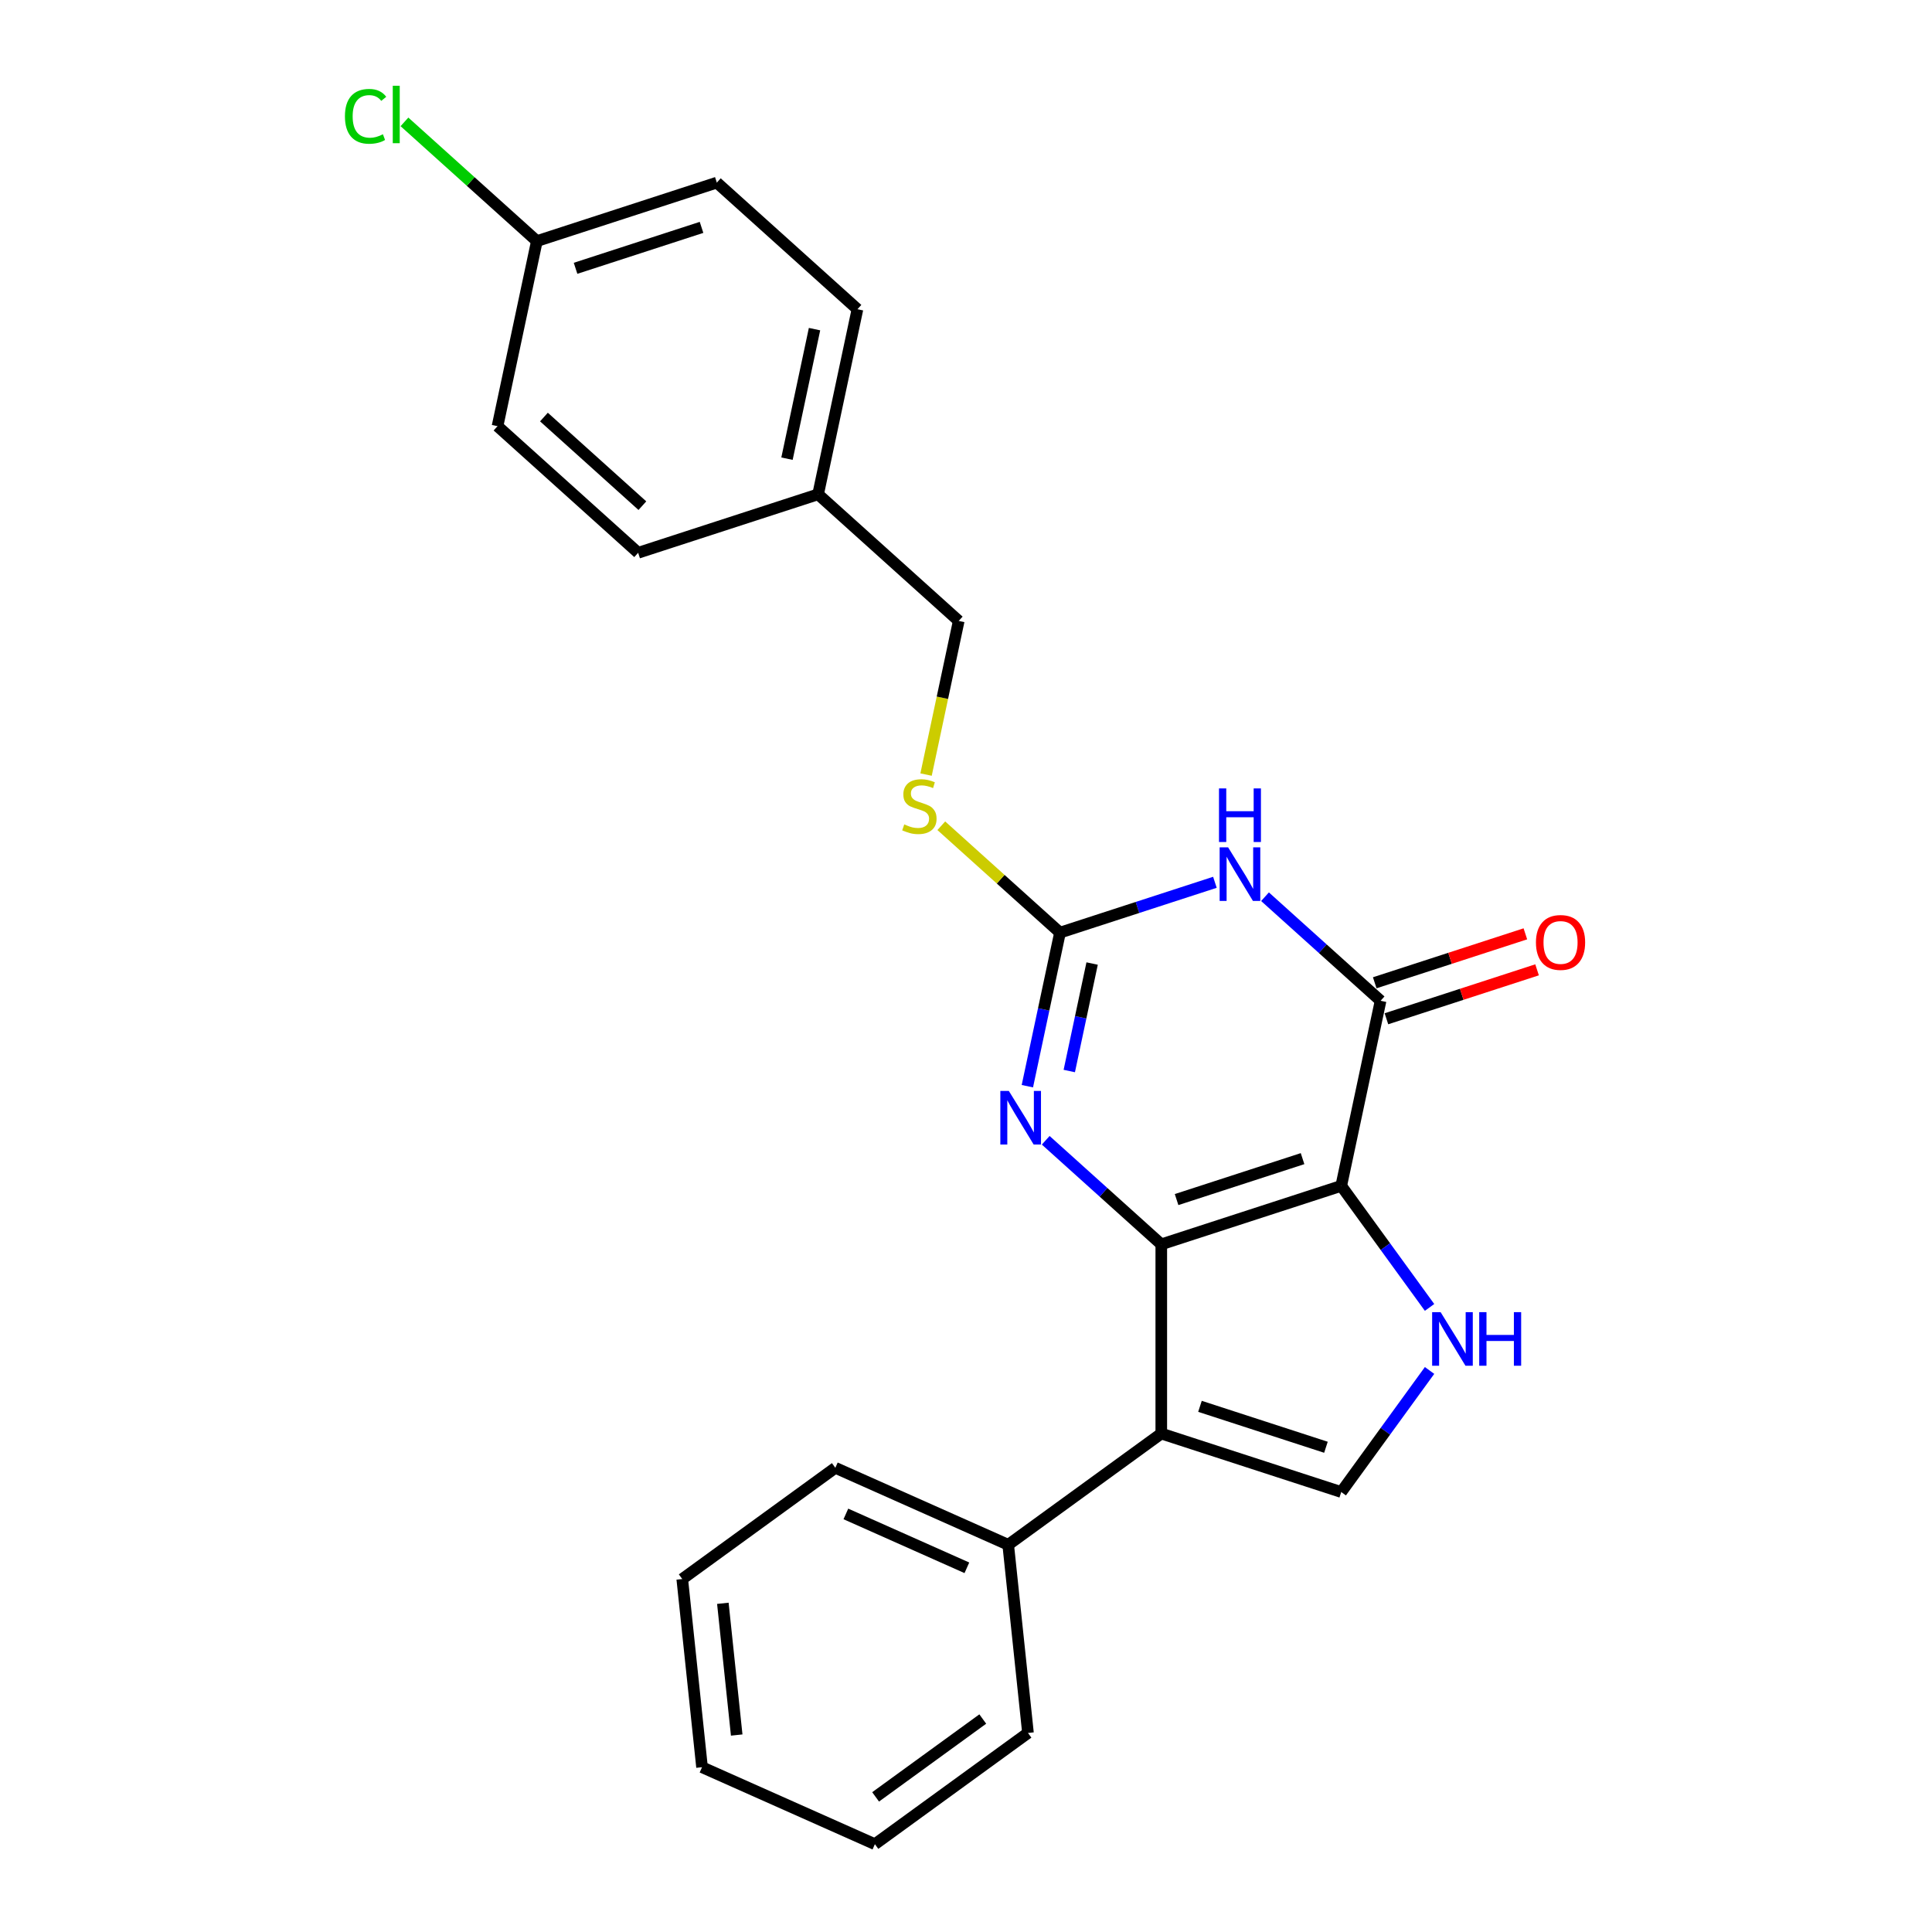 <?xml version='1.0' encoding='iso-8859-1'?>
<svg version='1.1' baseProfile='full'
              xmlns='http://www.w3.org/2000/svg'
                      xmlns:rdkit='http://www.rdkit.org/xml'
                      xmlns:xlink='http://www.w3.org/1999/xlink'
                  xml:space='preserve'
width='1000px' height='1000px' viewBox='0 0 1000 1000'>
<!-- END OF HEADER -->
<rect style='opacity:1.0;fill:#FFFFFF;stroke:none' width='1000' height='1000' x='0' y='0'> </rect>
<path class='bond-0' d='M 601.078,644.064 L 694.225,613.799' style='fill:none;fill-rule:evenodd;stroke:#000000;stroke-width:6px;stroke-linecap:butt;stroke-linejoin:miter;stroke-opacity:1' />
<path class='bond-0' d='M 608.997,620.895 L 674.2,599.709' style='fill:none;fill-rule:evenodd;stroke:#000000;stroke-width:6px;stroke-linecap:butt;stroke-linejoin:miter;stroke-opacity:1' />
<path class='bond-1' d='M 601.078,644.064 L 601.078,742.005' style='fill:none;fill-rule:evenodd;stroke:#000000;stroke-width:6px;stroke-linecap:butt;stroke-linejoin:miter;stroke-opacity:1' />
<path class='bond-4' d='M 601.078,644.064 L 571.169,617.134' style='fill:none;fill-rule:evenodd;stroke:#000000;stroke-width:6px;stroke-linecap:butt;stroke-linejoin:miter;stroke-opacity:1' />
<path class='bond-4' d='M 571.169,617.134 L 541.261,590.205' style='fill:none;fill-rule:evenodd;stroke:#0000FF;stroke-width:6px;stroke-linecap:butt;stroke-linejoin:miter;stroke-opacity:1' />
<path class='bond-3' d='M 694.225,613.799 L 714.588,517.998' style='fill:none;fill-rule:evenodd;stroke:#000000;stroke-width:6px;stroke-linecap:butt;stroke-linejoin:miter;stroke-opacity:1' />
<path class='bond-6' d='M 694.225,613.799 L 717.081,645.258' style='fill:none;fill-rule:evenodd;stroke:#000000;stroke-width:6px;stroke-linecap:butt;stroke-linejoin:miter;stroke-opacity:1' />
<path class='bond-6' d='M 717.081,645.258 L 739.938,676.717' style='fill:none;fill-rule:evenodd;stroke:#0000FF;stroke-width:6px;stroke-linecap:butt;stroke-linejoin:miter;stroke-opacity:1' />
<path class='bond-7' d='M 601.078,742.005 L 694.225,772.27' style='fill:none;fill-rule:evenodd;stroke:#000000;stroke-width:6px;stroke-linecap:butt;stroke-linejoin:miter;stroke-opacity:1' />
<path class='bond-7' d='M 621.103,727.915 L 686.306,749.101' style='fill:none;fill-rule:evenodd;stroke:#000000;stroke-width:6px;stroke-linecap:butt;stroke-linejoin:miter;stroke-opacity:1' />
<path class='bond-9' d='M 601.078,742.005 L 521.842,799.573' style='fill:none;fill-rule:evenodd;stroke:#000000;stroke-width:6px;stroke-linecap:butt;stroke-linejoin:miter;stroke-opacity:1' />
<path class='bond-2' d='M 628.836,456.676 L 588.746,469.702' style='fill:none;fill-rule:evenodd;stroke:#0000FF;stroke-width:6px;stroke-linecap:butt;stroke-linejoin:miter;stroke-opacity:1' />
<path class='bond-2' d='M 588.746,469.702 L 548.656,482.728' style='fill:none;fill-rule:evenodd;stroke:#000000;stroke-width:6px;stroke-linecap:butt;stroke-linejoin:miter;stroke-opacity:1' />
<path class='bond-25' d='M 654.771,464.139 L 684.679,491.068' style='fill:none;fill-rule:evenodd;stroke:#0000FF;stroke-width:6px;stroke-linecap:butt;stroke-linejoin:miter;stroke-opacity:1' />
<path class='bond-25' d='M 684.679,491.068 L 714.588,517.998' style='fill:none;fill-rule:evenodd;stroke:#000000;stroke-width:6px;stroke-linecap:butt;stroke-linejoin:miter;stroke-opacity:1' />
<path class='bond-10' d='M 717.614,527.313 L 756.598,514.646' style='fill:none;fill-rule:evenodd;stroke:#000000;stroke-width:6px;stroke-linecap:butt;stroke-linejoin:miter;stroke-opacity:1' />
<path class='bond-10' d='M 756.598,514.646 L 795.581,501.98' style='fill:none;fill-rule:evenodd;stroke:#FF0000;stroke-width:6px;stroke-linecap:butt;stroke-linejoin:miter;stroke-opacity:1' />
<path class='bond-10' d='M 711.561,508.683 L 750.545,496.017' style='fill:none;fill-rule:evenodd;stroke:#000000;stroke-width:6px;stroke-linecap:butt;stroke-linejoin:miter;stroke-opacity:1' />
<path class='bond-10' d='M 750.545,496.017 L 789.528,483.35' style='fill:none;fill-rule:evenodd;stroke:#FF0000;stroke-width:6px;stroke-linecap:butt;stroke-linejoin:miter;stroke-opacity:1' />
<path class='bond-5' d='M 531.762,562.212 L 540.209,522.47' style='fill:none;fill-rule:evenodd;stroke:#0000FF;stroke-width:6px;stroke-linecap:butt;stroke-linejoin:miter;stroke-opacity:1' />
<path class='bond-5' d='M 540.209,522.47 L 548.656,482.728' style='fill:none;fill-rule:evenodd;stroke:#000000;stroke-width:6px;stroke-linecap:butt;stroke-linejoin:miter;stroke-opacity:1' />
<path class='bond-5' d='M 553.456,554.362 L 559.369,526.543' style='fill:none;fill-rule:evenodd;stroke:#0000FF;stroke-width:6px;stroke-linecap:butt;stroke-linejoin:miter;stroke-opacity:1' />
<path class='bond-5' d='M 559.369,526.543 L 565.282,498.723' style='fill:none;fill-rule:evenodd;stroke:#000000;stroke-width:6px;stroke-linecap:butt;stroke-linejoin:miter;stroke-opacity:1' />
<path class='bond-8' d='M 548.656,482.728 L 517.935,455.066' style='fill:none;fill-rule:evenodd;stroke:#000000;stroke-width:6px;stroke-linecap:butt;stroke-linejoin:miter;stroke-opacity:1' />
<path class='bond-8' d='M 517.935,455.066 L 487.214,427.405' style='fill:none;fill-rule:evenodd;stroke:#CCCC00;stroke-width:6px;stroke-linecap:butt;stroke-linejoin:miter;stroke-opacity:1' />
<path class='bond-24' d='M 739.938,709.351 L 717.081,740.811' style='fill:none;fill-rule:evenodd;stroke:#0000FF;stroke-width:6px;stroke-linecap:butt;stroke-linejoin:miter;stroke-opacity:1' />
<path class='bond-24' d='M 717.081,740.811 L 694.225,772.27' style='fill:none;fill-rule:evenodd;stroke:#000000;stroke-width:6px;stroke-linecap:butt;stroke-linejoin:miter;stroke-opacity:1' />
<path class='bond-11' d='M 479.332,400.915 L 487.784,361.154' style='fill:none;fill-rule:evenodd;stroke:#CCCC00;stroke-width:6px;stroke-linecap:butt;stroke-linejoin:miter;stroke-opacity:1' />
<path class='bond-11' d='M 487.784,361.154 L 496.235,321.392' style='fill:none;fill-rule:evenodd;stroke:#000000;stroke-width:6px;stroke-linecap:butt;stroke-linejoin:miter;stroke-opacity:1' />
<path class='bond-19' d='M 521.842,799.573 L 432.368,759.737' style='fill:none;fill-rule:evenodd;stroke:#000000;stroke-width:6px;stroke-linecap:butt;stroke-linejoin:miter;stroke-opacity:1' />
<path class='bond-19' d='M 500.454,811.492 L 437.822,783.607' style='fill:none;fill-rule:evenodd;stroke:#000000;stroke-width:6px;stroke-linecap:butt;stroke-linejoin:miter;stroke-opacity:1' />
<path class='bond-20' d='M 521.842,799.573 L 532.079,896.977' style='fill:none;fill-rule:evenodd;stroke:#000000;stroke-width:6px;stroke-linecap:butt;stroke-linejoin:miter;stroke-opacity:1' />
<path class='bond-13' d='M 496.235,321.392 L 423.451,255.857' style='fill:none;fill-rule:evenodd;stroke:#000000;stroke-width:6px;stroke-linecap:butt;stroke-linejoin:miter;stroke-opacity:1' />
<path class='bond-12' d='M 277.883,124.787 L 371.03,94.521' style='fill:none;fill-rule:evenodd;stroke:#000000;stroke-width:6px;stroke-linecap:butt;stroke-linejoin:miter;stroke-opacity:1' />
<path class='bond-12' d='M 297.908,138.876 L 363.111,117.691' style='fill:none;fill-rule:evenodd;stroke:#000000;stroke-width:6px;stroke-linecap:butt;stroke-linejoin:miter;stroke-opacity:1' />
<path class='bond-14' d='M 277.883,124.787 L 243.616,93.933' style='fill:none;fill-rule:evenodd;stroke:#000000;stroke-width:6px;stroke-linecap:butt;stroke-linejoin:miter;stroke-opacity:1' />
<path class='bond-14' d='M 243.616,93.933 L 209.349,63.079' style='fill:none;fill-rule:evenodd;stroke:#00CC00;stroke-width:6px;stroke-linecap:butt;stroke-linejoin:miter;stroke-opacity:1' />
<path class='bond-27' d='M 277.883,124.787 L 257.519,220.587' style='fill:none;fill-rule:evenodd;stroke:#000000;stroke-width:6px;stroke-linecap:butt;stroke-linejoin:miter;stroke-opacity:1' />
<path class='bond-17' d='M 423.451,255.857 L 330.304,286.122' style='fill:none;fill-rule:evenodd;stroke:#000000;stroke-width:6px;stroke-linecap:butt;stroke-linejoin:miter;stroke-opacity:1' />
<path class='bond-18' d='M 423.451,255.857 L 443.814,160.056' style='fill:none;fill-rule:evenodd;stroke:#000000;stroke-width:6px;stroke-linecap:butt;stroke-linejoin:miter;stroke-opacity:1' />
<path class='bond-18' d='M 407.345,237.414 L 421.599,170.354' style='fill:none;fill-rule:evenodd;stroke:#000000;stroke-width:6px;stroke-linecap:butt;stroke-linejoin:miter;stroke-opacity:1' />
<path class='bond-15' d='M 257.519,220.587 L 330.304,286.122' style='fill:none;fill-rule:evenodd;stroke:#000000;stroke-width:6px;stroke-linecap:butt;stroke-linejoin:miter;stroke-opacity:1' />
<path class='bond-15' d='M 281.544,215.861 L 332.493,261.735' style='fill:none;fill-rule:evenodd;stroke:#000000;stroke-width:6px;stroke-linecap:butt;stroke-linejoin:miter;stroke-opacity:1' />
<path class='bond-16' d='M 371.03,94.521 L 443.814,160.056' style='fill:none;fill-rule:evenodd;stroke:#000000;stroke-width:6px;stroke-linecap:butt;stroke-linejoin:miter;stroke-opacity:1' />
<path class='bond-21' d='M 432.368,759.737 L 353.133,817.305' style='fill:none;fill-rule:evenodd;stroke:#000000;stroke-width:6px;stroke-linecap:butt;stroke-linejoin:miter;stroke-opacity:1' />
<path class='bond-22' d='M 532.079,896.977 L 452.844,954.545' style='fill:none;fill-rule:evenodd;stroke:#000000;stroke-width:6px;stroke-linecap:butt;stroke-linejoin:miter;stroke-opacity:1' />
<path class='bond-22' d='M 508.68,889.765 L 453.215,930.063' style='fill:none;fill-rule:evenodd;stroke:#000000;stroke-width:6px;stroke-linecap:butt;stroke-linejoin:miter;stroke-opacity:1' />
<path class='bond-26' d='M 353.133,817.305 L 363.37,914.709' style='fill:none;fill-rule:evenodd;stroke:#000000;stroke-width:6px;stroke-linecap:butt;stroke-linejoin:miter;stroke-opacity:1' />
<path class='bond-26' d='M 374.149,829.868 L 381.315,898.051' style='fill:none;fill-rule:evenodd;stroke:#000000;stroke-width:6px;stroke-linecap:butt;stroke-linejoin:miter;stroke-opacity:1' />
<path class='bond-23' d='M 452.844,954.545 L 363.37,914.709' style='fill:none;fill-rule:evenodd;stroke:#000000;stroke-width:6px;stroke-linecap:butt;stroke-linejoin:miter;stroke-opacity:1' />
<path  class='atom-3' d='M 635.673 438.594
L 644.761 453.285
Q 645.663 454.735, 647.112 457.36
Q 648.562 459.985, 648.64 460.141
L 648.64 438.594
L 652.323 438.594
L 652.323 466.331
L 648.522 466.331
L 638.768 450.269
Q 637.631 448.388, 636.417 446.234
Q 635.242 444.079, 634.889 443.413
L 634.889 466.331
L 631.285 466.331
L 631.285 438.594
L 635.673 438.594
' fill='#0000FF'/>
<path  class='atom-3' d='M 630.952 408.084
L 634.713 408.084
L 634.713 419.876
L 648.895 419.876
L 648.895 408.084
L 652.656 408.084
L 652.656 435.821
L 648.895 435.821
L 648.895 423.01
L 634.713 423.01
L 634.713 435.821
L 630.952 435.821
L 630.952 408.084
' fill='#0000FF'/>
<path  class='atom-5' d='M 522.162 564.66
L 531.251 579.351
Q 532.152 580.801, 533.602 583.426
Q 535.051 586.051, 535.13 586.207
L 535.13 564.66
L 538.812 564.66
L 538.812 592.397
L 535.012 592.397
L 525.257 576.335
Q 524.121 574.454, 522.907 572.3
Q 521.731 570.145, 521.379 569.479
L 521.379 592.397
L 517.774 592.397
L 517.774 564.66
L 522.162 564.66
' fill='#0000FF'/>
<path  class='atom-7' d='M 745.662 679.166
L 754.751 693.857
Q 755.652 695.307, 757.101 697.931
Q 758.551 700.556, 758.629 700.713
L 758.629 679.166
L 762.312 679.166
L 762.312 706.903
L 758.512 706.903
L 748.757 690.84
Q 747.621 688.96, 746.406 686.805
Q 745.231 684.651, 744.878 683.985
L 744.878 706.903
L 741.274 706.903
L 741.274 679.166
L 745.662 679.166
' fill='#0000FF'/>
<path  class='atom-7' d='M 765.642 679.166
L 769.403 679.166
L 769.403 690.958
L 783.585 690.958
L 783.585 679.166
L 787.346 679.166
L 787.346 706.903
L 783.585 706.903
L 783.585 694.092
L 769.403 694.092
L 769.403 706.903
L 765.642 706.903
L 765.642 679.166
' fill='#0000FF'/>
<path  class='atom-9' d='M 468.037 426.713
Q 468.35 426.83, 469.643 427.379
Q 470.936 427.927, 472.346 428.28
Q 473.796 428.593, 475.206 428.593
Q 477.831 428.593, 479.359 427.34
Q 480.887 426.047, 480.887 423.814
Q 480.887 422.286, 480.103 421.346
Q 479.359 420.405, 478.184 419.896
Q 477.008 419.387, 475.049 418.799
Q 472.581 418.055, 471.093 417.35
Q 469.643 416.644, 468.585 415.156
Q 467.567 413.667, 467.567 411.16
Q 467.567 407.673, 469.917 405.518
Q 472.307 403.364, 477.008 403.364
Q 480.221 403.364, 483.864 404.892
L 482.963 407.908
Q 479.633 406.537, 477.126 406.537
Q 474.423 406.537, 472.934 407.673
Q 471.445 408.77, 471.484 410.69
Q 471.484 412.178, 472.229 413.079
Q 473.012 413.98, 474.109 414.49
Q 475.245 414.999, 477.126 415.587
Q 479.633 416.37, 481.122 417.154
Q 482.61 417.937, 483.668 419.543
Q 484.765 421.111, 484.765 423.814
Q 484.765 427.653, 482.18 429.729
Q 479.633 431.766, 475.363 431.766
Q 472.895 431.766, 471.014 431.218
Q 469.173 430.709, 466.979 429.808
L 468.037 426.713
' fill='#CCCC00'/>
<path  class='atom-11' d='M 795.003 487.811
Q 795.003 481.151, 798.294 477.429
Q 801.584 473.707, 807.735 473.707
Q 813.886 473.707, 817.177 477.429
Q 820.467 481.151, 820.467 487.811
Q 820.467 494.549, 817.138 498.389
Q 813.808 502.189, 807.735 502.189
Q 801.624 502.189, 798.294 498.389
Q 795.003 494.588, 795.003 487.811
M 807.735 499.055
Q 811.966 499.055, 814.238 496.234
Q 816.55 493.374, 816.55 487.811
Q 816.55 482.365, 814.238 479.623
Q 811.966 476.842, 807.735 476.842
Q 803.504 476.842, 801.193 479.584
Q 798.921 482.326, 798.921 487.811
Q 798.921 493.413, 801.193 496.234
Q 803.504 499.055, 807.735 499.055
' fill='#FF0000'/>
<path  class='atom-15' d='M 178.537 60.211
Q 178.537 53.316, 181.749 49.712
Q 185.001 46.069, 191.151 46.069
Q 196.871 46.069, 199.927 50.104
L 197.341 52.219
Q 195.108 49.281, 191.151 49.281
Q 186.96 49.281, 184.727 52.102
Q 182.533 54.883, 182.533 60.211
Q 182.533 65.696, 184.805 68.517
Q 187.116 71.337, 191.582 71.337
Q 194.638 71.337, 198.203 69.496
L 199.3 72.434
Q 197.851 73.374, 195.657 73.923
Q 193.463 74.471, 191.034 74.471
Q 185.001 74.471, 181.749 70.789
Q 178.537 67.106, 178.537 60.211
' fill='#00CC00'/>
<path  class='atom-15' d='M 203.296 44.384
L 206.9 44.384
L 206.9 74.119
L 203.296 74.119
L 203.296 44.384
' fill='#00CC00'/>
</svg>
